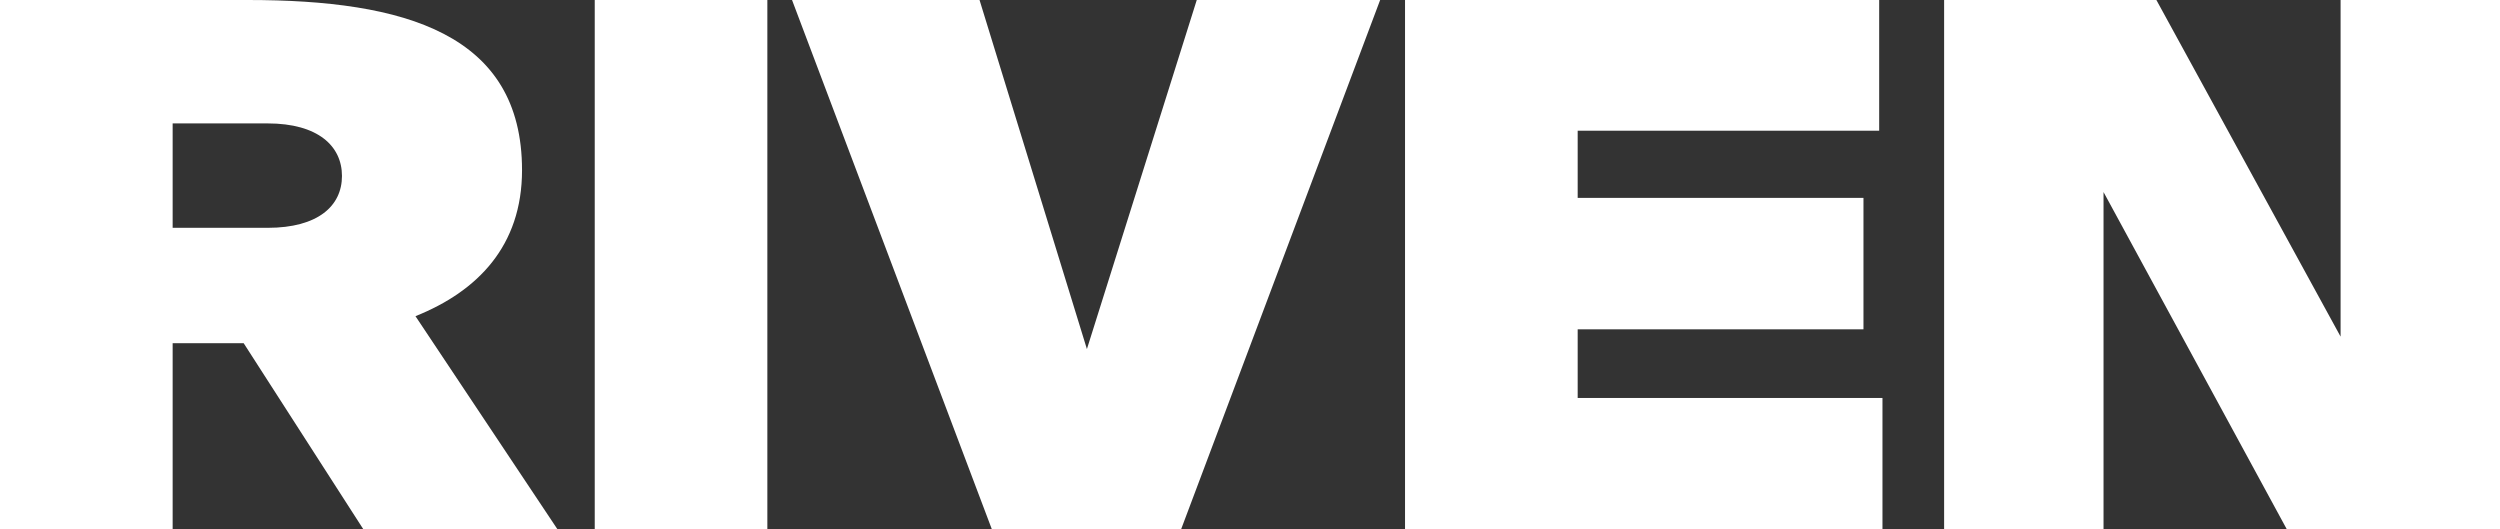 <svg width="85" height="18" viewBox="0 0 85 18" fill="none" xmlns="http://www.w3.org/2000/svg">
<rect x="0" y="0" width="85" height="18" fill="#333333" stroke="none"/>
<path d="M12.357 18L8.285 11.669H5.87L5.87 18H0L0 0L8.425 0C13.761 0 17.749 1.142 17.749 5.785C17.749 8.367 16.233 9.906 14.126 10.75L18.957 18H12.357ZM9.099 4.196L5.87 4.196V7.746L9.099 7.746C10.812 7.746 11.627 7.001 11.627 5.983C11.627 4.966 10.812 4.196 9.099 4.196Z" fill="white"/>
<path d="M26.09 0L26.09 18H20.221L20.221 0L26.09 0Z" fill="white"/>
<path d="M26.929 0L33.304 0L36.955 11.868L40.69 0L46.925 0L40.156 18H33.725L26.929 0Z" fill="white"/>
<path d="M47.771 18V0L63.892 0V4.444L53.641 4.444V6.728L63.358 6.728V11.197L53.641 11.197V13.531L64.004 13.531V18L47.771 18Z" fill="white"/>
<path d="M85 18H77.754L71.52 6.53V18H66.1V0L73.317 0L79.58 11.445V0L85 0V18Z" fill="white"/>
</svg>
